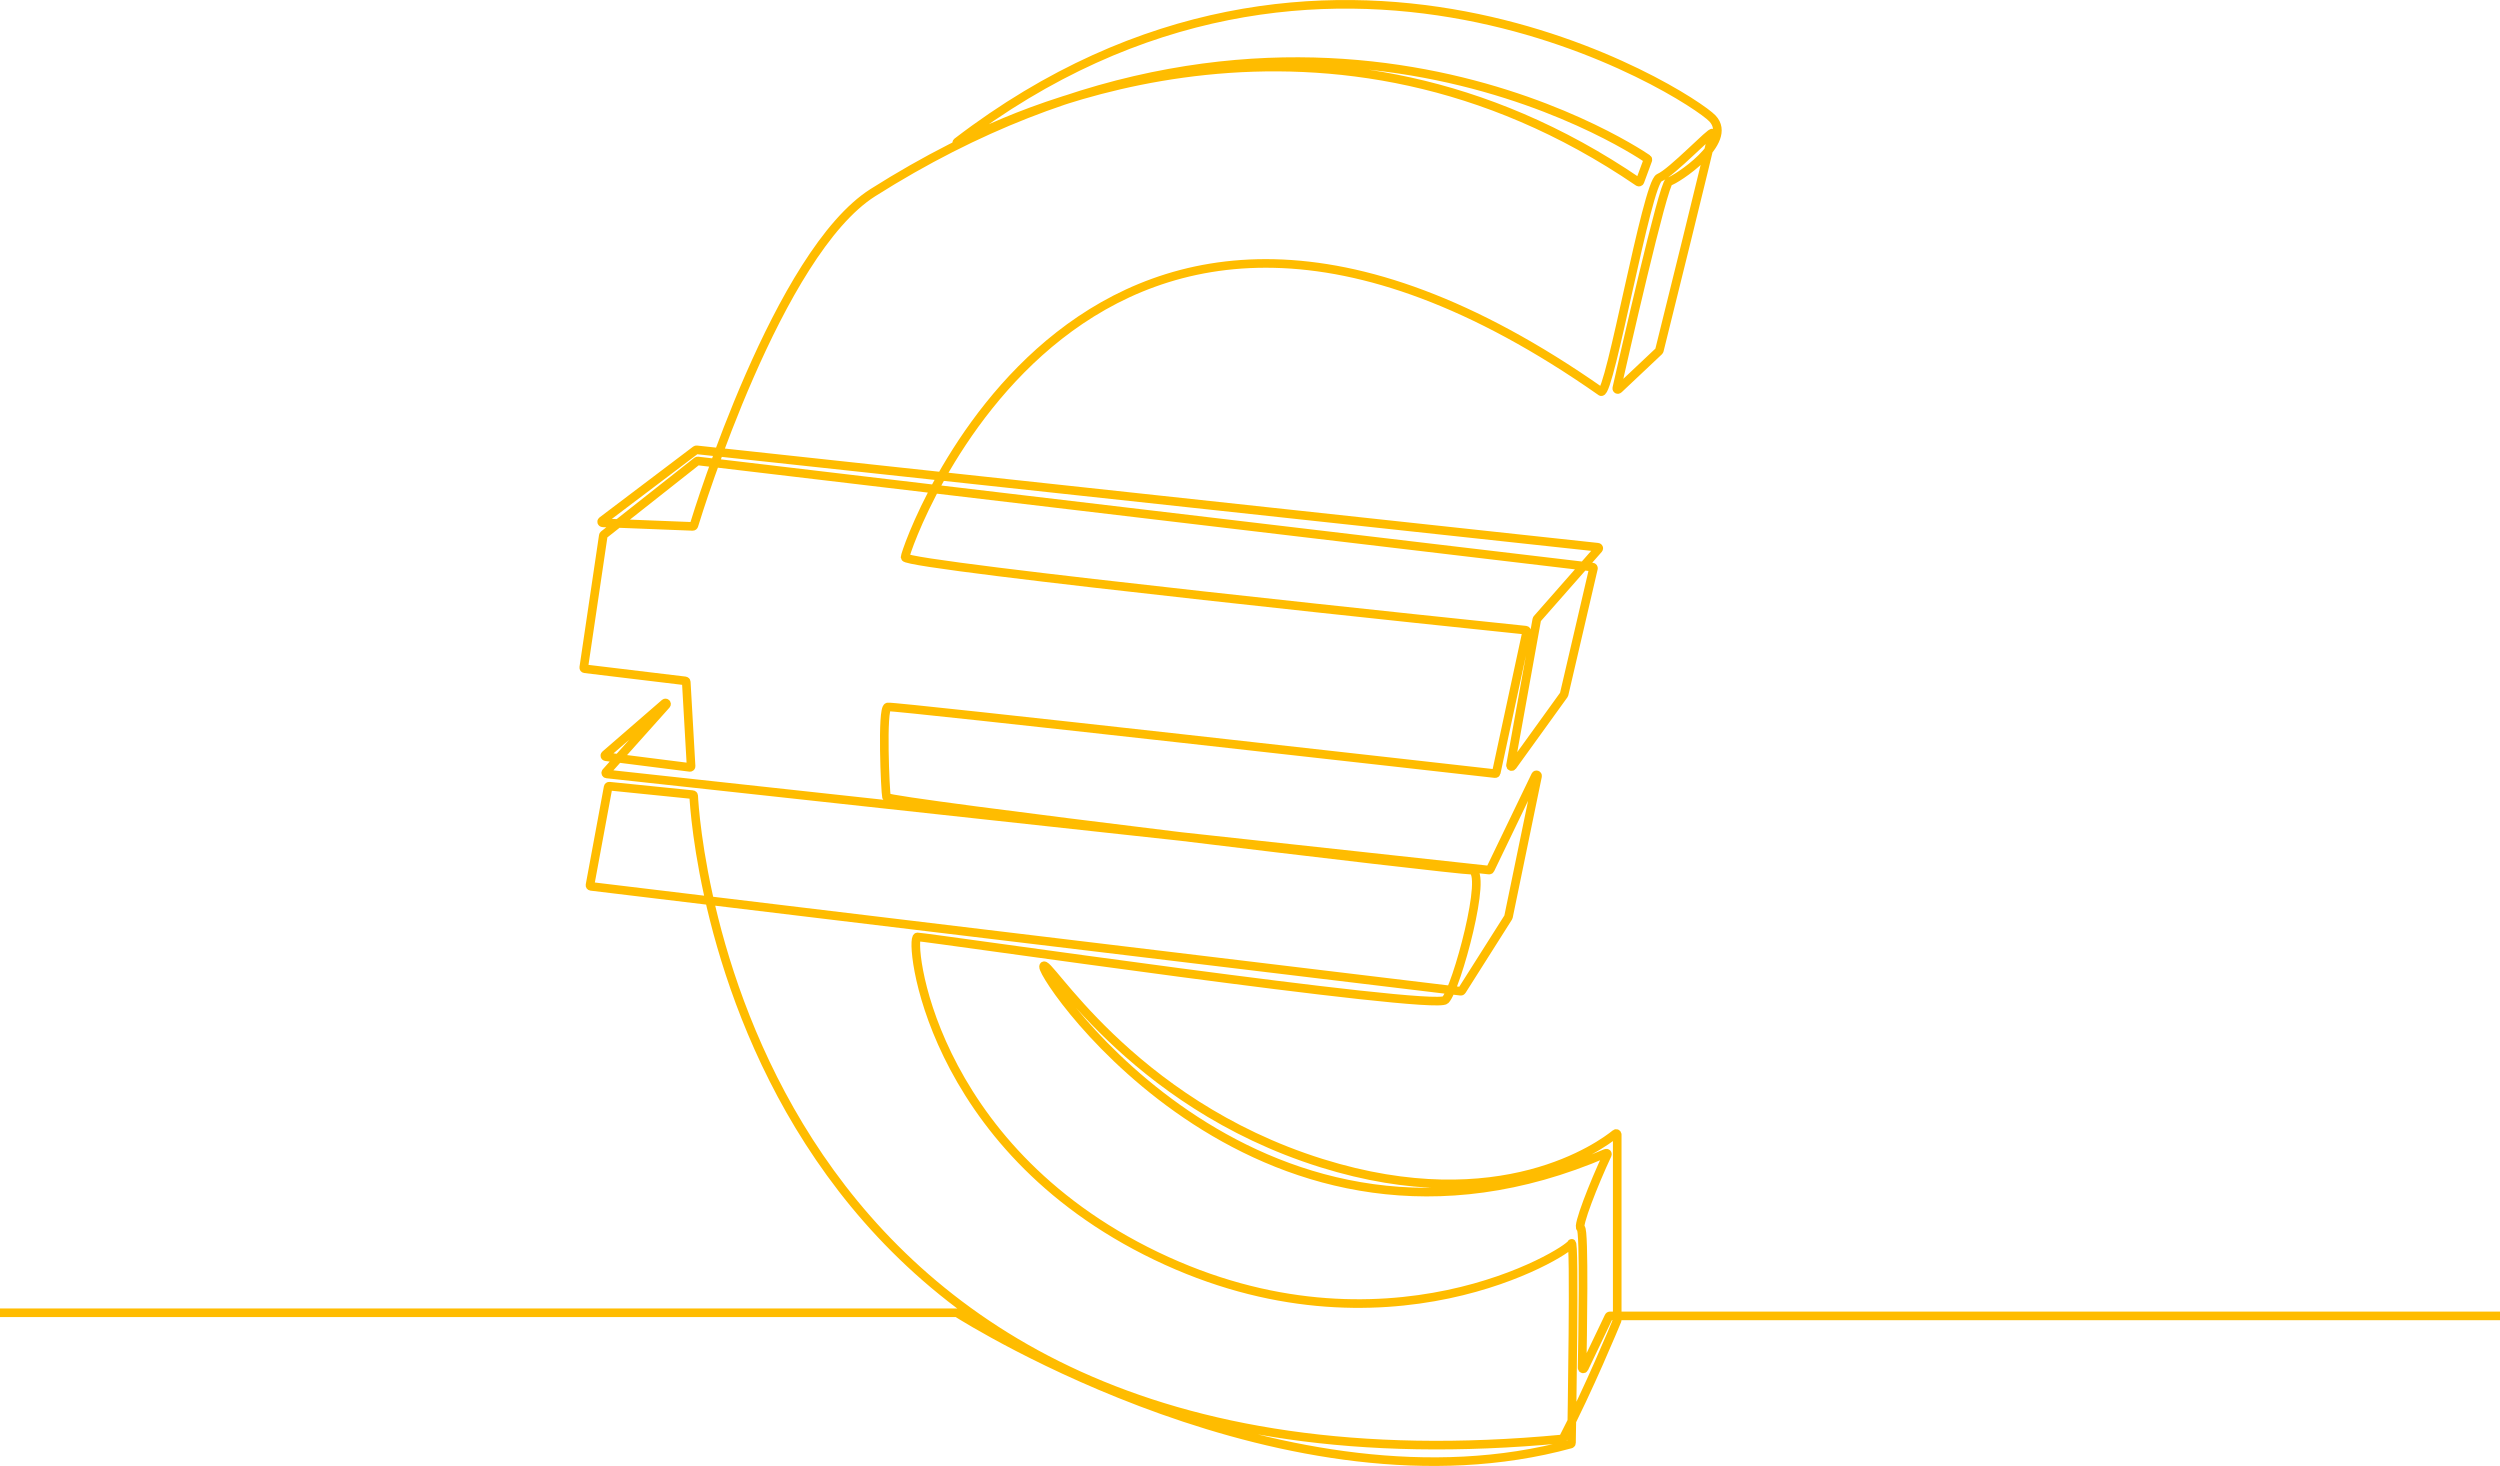 <svg xmlns="http://www.w3.org/2000/svg" id="Calque_2" data-name="Calque 2" viewBox="0 0 3923.4 2300.61"><defs><style>      .cls-1 {        fill: none;        stroke: #ffbc00;        stroke-miterlimit: 10;        stroke-width: 13.51px;      }    </style></defs><g id="Layer_1" data-name="Layer 1"><path class="cls-1" d="M0,2060.23h1501.35c.32,0,.63.09.9.26,16.33,10.37,520.19,326.99,962.72,205.76.73-.2,1.24-.84,1.25-1.6.38-22.05,5.59-326.17-.02-313.08-5.82,13.58-292.99,192.1-651.96,19.4-358.97-172.69-388.07-500.61-374.49-500.61s811.07,116.42,828.53,98.96c17.46-17.46,67.91-203.74,40.75-203.74s-915.85-106.72-917.79-114.48-7.76-139.71,1.94-141.65c9.48-1.9,911.21,99.87,953.15,104.61.86.1,1.65-.48,1.83-1.32l47.79-221.75c.21-.98-.47-1.93-1.47-2.03-47.16-4.88-974.14-101.05-974.14-114.29s281.35-828.53,1092.42-260.01c13.58,5.82,71.79-327.92,91.2-335.68,19.4-7.76,83.44-75.67,83.44-69.85s-79.84,327.03-83.32,341.03c-.08.31-.24.59-.48.81l-63.53,59.9c-1.21,1.14-3.18.04-2.81-1.59,9.61-42.53,73.26-322.68,82.22-324.48,9.7-1.94,102.84-62.09,67.91-98.96-34.59-36.51-607.05-406.07-1185.34,37.04-1.65,1.26-.03,3.82,1.8,2.85,99.74-52.7,579.21-273.45,1067.27,59.78.91.62,2.15.23,2.53-.8l12.38-33.61c.27-.73,0-1.55-.64-1.98-27.06-18.4-554.15-365.45-1215.51,53.14-148.49,93.98-273.31,497.49-280.98,522.66-.22.73-.91,1.21-1.68,1.18l-141.45-5.58c-1.58-.06-2.22-2.08-.95-3.03l147.05-111.23c.34-.26.77-.38,1.2-.33l1414.5,152.87c1.36.15,1.99,1.77,1.09,2.79l-96.5,109.74c-.2.23-.34.51-.39.82l-41.28,228.94c-.32,1.77,1.98,2.75,3.03,1.29l80.83-112.05c.13-.18.22-.39.28-.6l46.06-197.69c.23-.98-.45-1.94-1.45-2.06l-1404.19-166.57c-.45-.05-.89.07-1.25.35l-146.39,115.57c-.34.27-.56.65-.62,1.08l-30.69,207.18c-.14.94.52,1.81,1.47,1.92l157.92,19.03c.81.1,1.44.76,1.48,1.58l7.57,132.39c.06,1.05-.85,1.9-1.9,1.77l-132-16.73c-1.45-.18-2-2-.89-2.95l93.53-81.06c1.6-1.38,3.77.83,2.37,2.4l-94.63,105.85c-.92,1.02-.29,2.66,1.08,2.8l1384.85,150.86c.71.08,1.39-.3,1.7-.95l71.15-147.63c.86-1.79,3.58-.88,3.18,1.07l-45.67,221.07c-.04.2-.12.39-.23.56l-73,115.26c-.35.55-.98.85-1.63.77l-1365.11-164.59c-.97-.12-1.64-1.03-1.46-1.98l28.49-153.87c.16-.86.96-1.46,1.83-1.37l130.89,13.28c.83.08,1.47.75,1.52,1.58,2.25,45.04,69.92,1132.49,1363.09,1009.58.57-.05,1.08-.39,1.34-.9,39.39-75.19,82.25-178.91,84.83-185.17.08-.2.12-.41.12-.63v-290.97c0-1.42-1.64-2.22-2.74-1.32-22.24,18.1-179.48,134.06-461,46.2-304.64-95.08-434.64-329.86-436.58-308.52-1.94,21.29,343.62,525.21,882.63,292.84,1.43-.62,2.86.84,2.2,2.25-21.12,44.89-48.34,114.36-41.75,115.3,6.03.86,2.88,179.44,2.1,219.23-.04,1.82,2.43,2.39,3.21.75l38.86-81.25c.28-.59.87-.96,1.52-.96h1396.96"></path></g></svg>